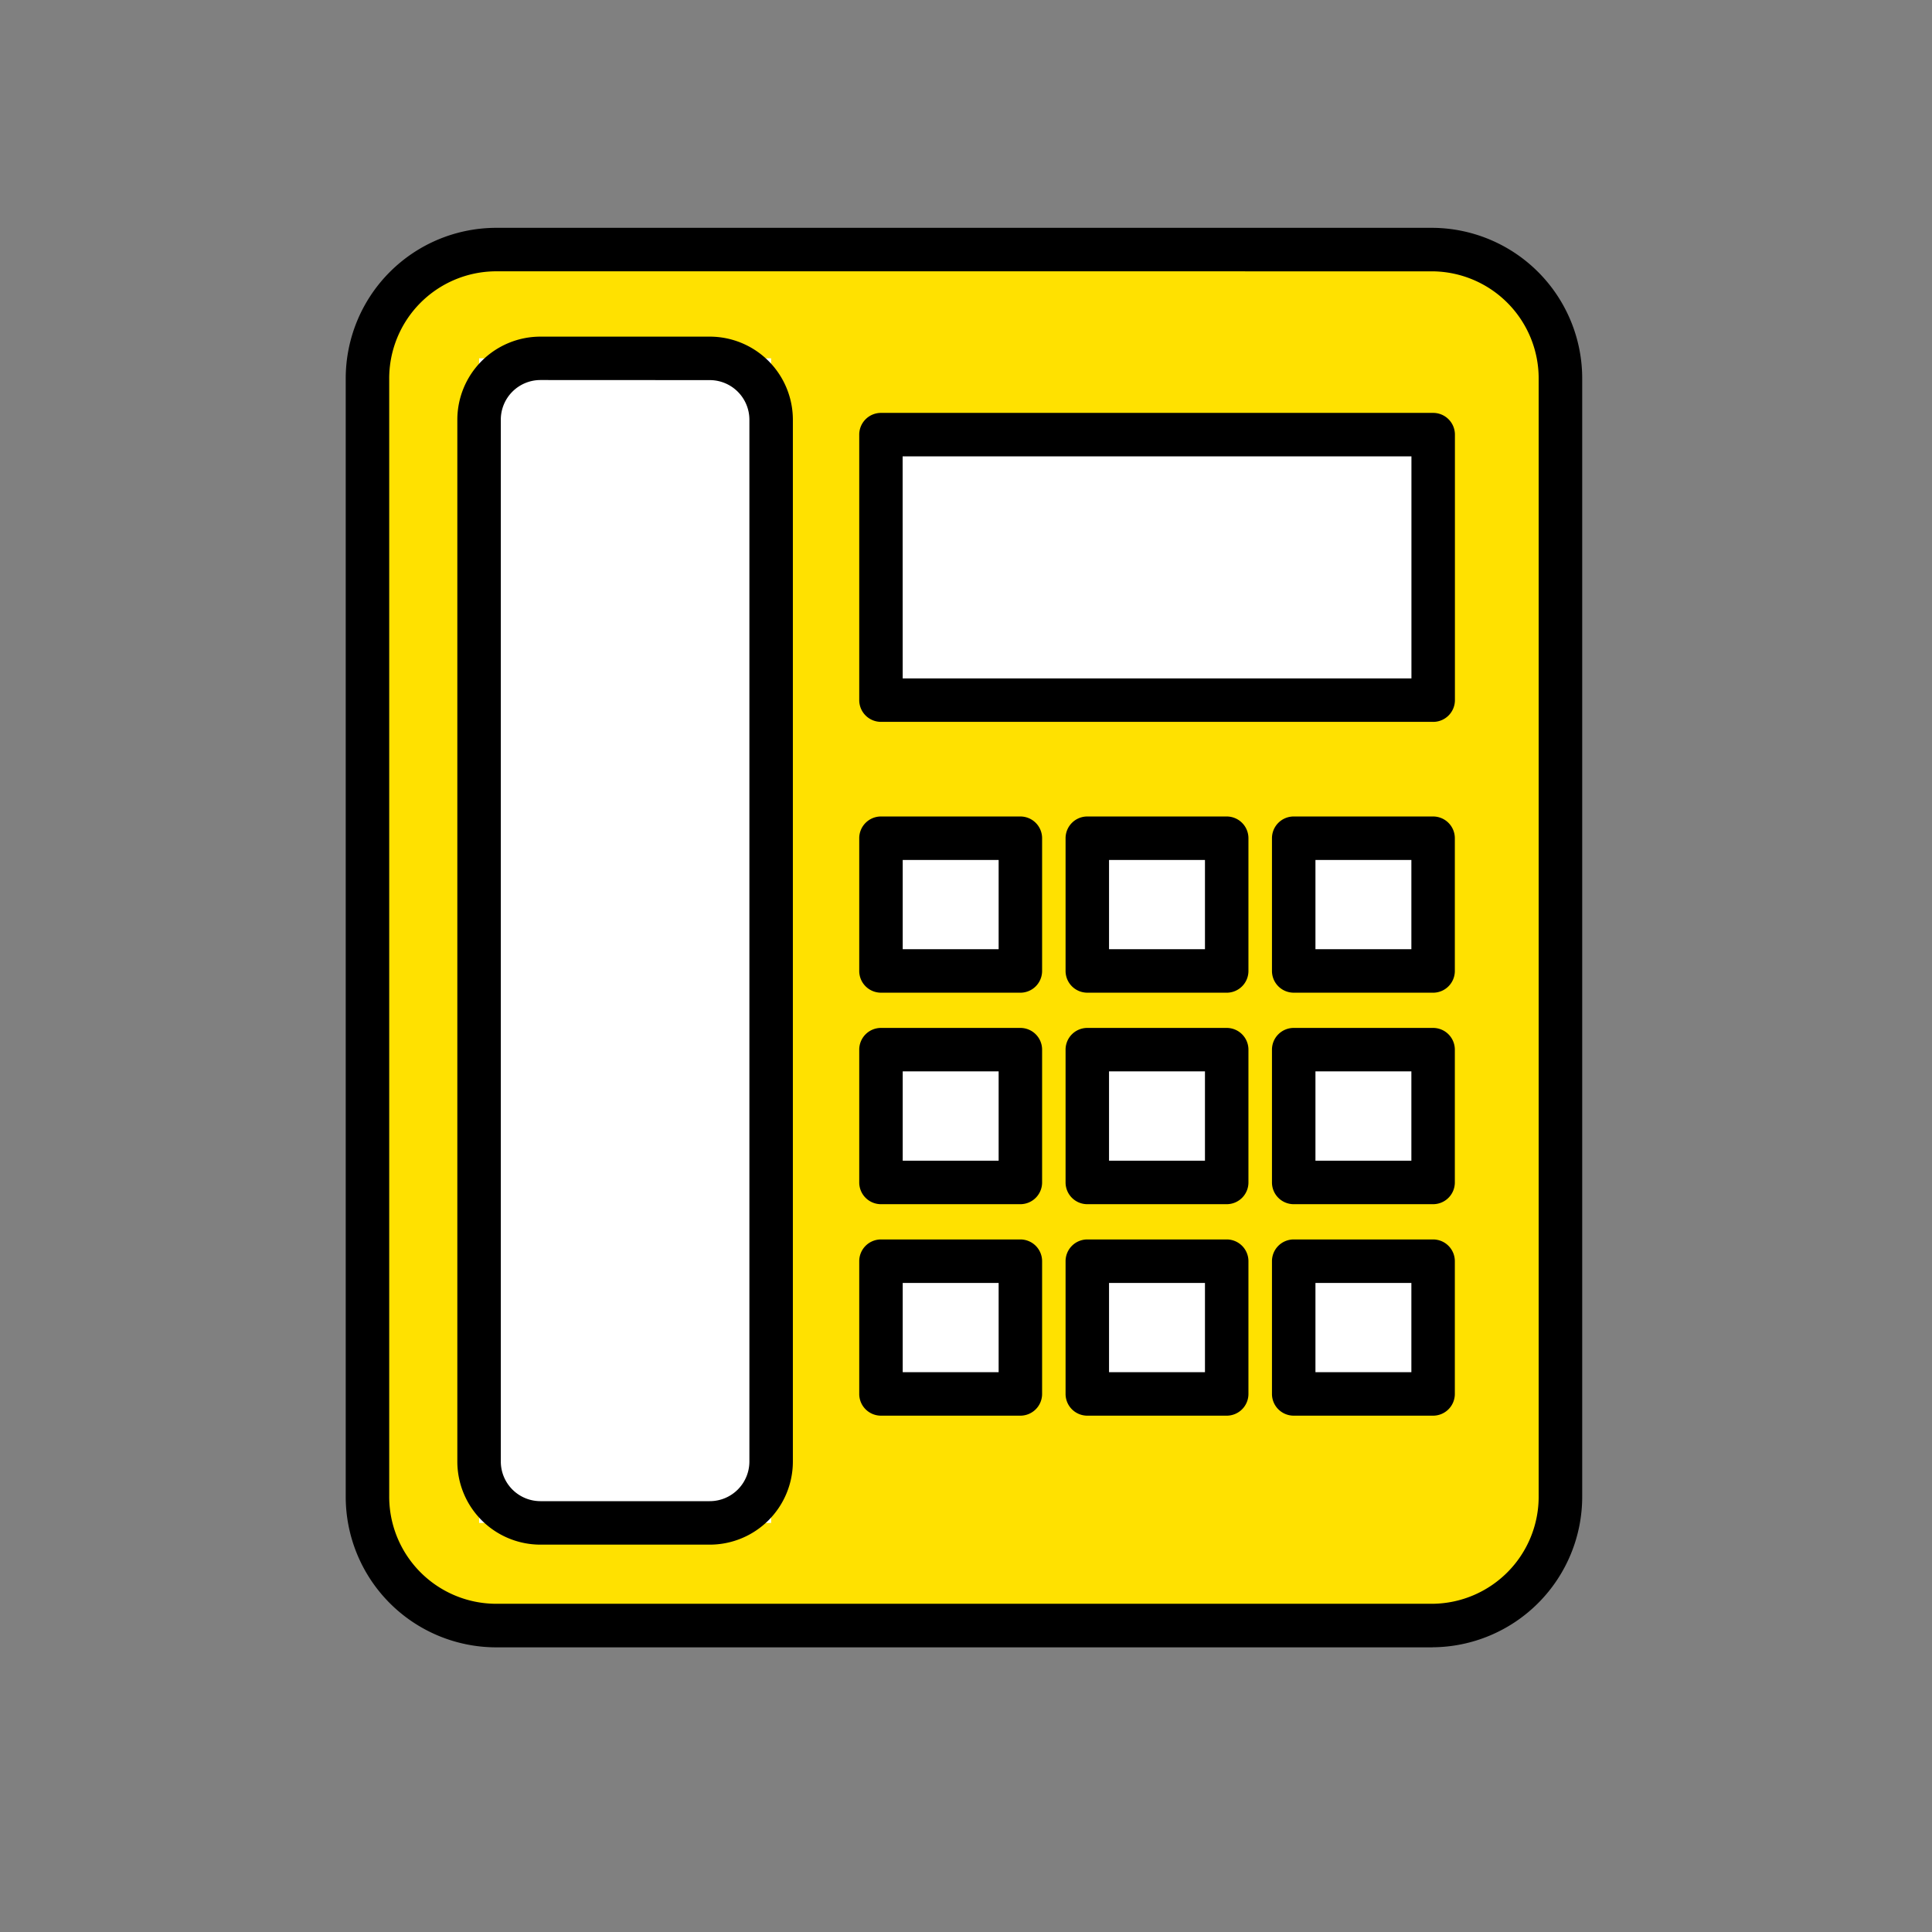 <svg xmlns="http://www.w3.org/2000/svg" xmlns:xlink="http://www.w3.org/1999/xlink" width="95" height="95" viewBox="0 0 95 95"><rect x="0" y="0" width="95" height="95" fill="#808080" stroke="none"/><defs><clipPath id="a"><rect width="95" height="95" transform="translate(58 33)" fill="none" stroke="#707070" stroke-width="1"/></clipPath></defs><g transform="translate(-58 -33)" clip-path="url(#a)"><g transform="translate(75 44.203)"><path d="M64.659,67.289a6.35,6.35,0,0,1-6.292,6.37H12.292A6.35,6.35,0,0,1,6,67.289V12.37A6.35,6.35,0,0,1,12.292,6H58.367a6.35,6.35,0,0,1,6.292,6.37Z" transform="translate(-4.931 -4.931)" fill="#ffe100"/><path d="M53.436,69.8H7.361A7.408,7.408,0,0,1,0,62.358V7.439A7.408,7.408,0,0,1,7.361,0H53.436A7.408,7.408,0,0,1,60.8,7.439V62.358a7.408,7.408,0,0,1-7.36,7.439M7.361,2.138a5.269,5.269,0,0,0-5.223,5.3V62.358a5.269,5.269,0,0,0,5.223,5.3H53.436a5.268,5.268,0,0,0,5.223-5.3V7.439a5.268,5.268,0,0,0-5.223-5.3Z"/><rect width="14.361" height="57.267" transform="translate(6.557 6.415)" fill="#fff"/><path d="M43.223,89.416H34.892a4.089,4.089,0,0,1-4.084-4.084V34.1a4.089,4.089,0,0,1,4.084-4.084h8.331A4.089,4.089,0,0,1,47.307,34.1V85.332a4.089,4.089,0,0,1-4.084,4.084M34.892,32.15A1.949,1.949,0,0,0,32.946,34.1V85.332a1.949,1.949,0,0,0,1.946,1.946h8.331a1.949,1.949,0,0,0,1.946-1.946V34.1a1.949,1.949,0,0,0-1.946-1.946Z" transform="translate(-25.32 -24.666)"/><rect width="27.154" height="13.055" transform="translate(26.315 10.169)" fill="#fff"/><path d="M169.949,66.279H142.8a1.069,1.069,0,0,1-1.069-1.069V52.156a1.069,1.069,0,0,1,1.069-1.069h27.153a1.069,1.069,0,0,1,1.069,1.069V65.211a1.069,1.069,0,0,1-1.069,1.069m-26.085-2.138h25.016V53.225H143.865Z" transform="translate(-116.481 -41.987)"/><rect width="6.854" height="6.527" transform="translate(26.315 30.013)" fill="#fff"/><path d="M149.65,171.155H142.8a1.069,1.069,0,0,1-1.069-1.069V163.56a1.069,1.069,0,0,1,1.069-1.069h6.854a1.069,1.069,0,0,1,1.069,1.069v6.527a1.069,1.069,0,0,1-1.069,1.069m-5.785-2.138h4.717v-4.389h-4.717Z" transform="translate(-116.481 -133.546)"/><rect width="6.854" height="6.527" transform="translate(36.465 30.013)" fill="#fff"/><path d="M206.631,171.155h-6.854a1.069,1.069,0,0,1-1.069-1.069V163.56a1.069,1.069,0,0,1,1.069-1.069h6.854a1.069,1.069,0,0,1,1.069,1.069v6.527a1.069,1.069,0,0,1-1.069,1.069m-5.786-2.138h4.717v-4.389h-4.717Z" transform="translate(-163.312 -133.546)"/><rect width="6.854" height="6.527" transform="translate(46.614 30.013)" fill="#fff"/><path d="M263.608,171.155h-6.854a1.069,1.069,0,0,1-1.069-1.069V163.56a1.069,1.069,0,0,1,1.069-1.069h6.854a1.069,1.069,0,0,1,1.069,1.069v6.527a1.069,1.069,0,0,1-1.069,1.069m-5.785-2.138h4.717v-4.389h-4.717Z" transform="translate(-210.14 -133.546)"/><rect width="6.854" height="6.529" transform="translate(26.315 40.412)" fill="#fff"/><path d="M149.65,229.532H142.8a1.069,1.069,0,0,1-1.069-1.069v-6.529a1.069,1.069,0,0,1,1.069-1.069h6.854a1.069,1.069,0,0,1,1.069,1.069v6.529a1.069,1.069,0,0,1-1.069,1.069m-5.785-2.138h4.717V223h-4.717Z" transform="translate(-116.481 -181.523)"/><rect width="6.854" height="6.529" transform="translate(36.465 40.412)" fill="#fff"/><path d="M206.631,229.532h-6.854a1.069,1.069,0,0,1-1.069-1.069v-6.529a1.069,1.069,0,0,1,1.069-1.069h6.854a1.069,1.069,0,0,1,1.069,1.069v6.529a1.069,1.069,0,0,1-1.069,1.069m-5.786-2.138h4.717V223h-4.717Z" transform="translate(-163.312 -181.523)"/><rect width="6.854" height="6.529" transform="translate(46.614 40.412)" fill="#fff"/><path d="M263.608,229.532h-6.854a1.069,1.069,0,0,1-1.069-1.069v-6.529a1.069,1.069,0,0,1,1.069-1.069h6.854a1.069,1.069,0,0,1,1.069,1.069v6.529a1.069,1.069,0,0,1-1.069,1.069m-5.785-2.138h4.717V223h-4.717Z" transform="translate(-210.14 -181.523)"/><rect width="6.854" height="6.527" transform="translate(26.315 50.812)" fill="#fff"/><path d="M149.65,287.918H142.8a1.069,1.069,0,0,1-1.069-1.069v-6.527a1.069,1.069,0,0,1,1.069-1.069h6.854a1.069,1.069,0,0,1,1.069,1.069v6.527a1.069,1.069,0,0,1-1.069,1.069m-5.785-2.138h4.717v-4.389h-4.717Z" transform="translate(-116.481 -229.51)"/><rect width="6.854" height="6.527" transform="translate(36.465 50.812)" fill="#fff"/><path d="M206.631,287.918h-6.854a1.069,1.069,0,0,1-1.069-1.069v-6.527a1.069,1.069,0,0,1,1.069-1.069h6.854a1.069,1.069,0,0,1,1.069,1.069v6.527a1.069,1.069,0,0,1-1.069,1.069m-5.786-2.138h4.717v-4.389h-4.717Z" transform="translate(-163.312 -229.51)"/><rect width="6.854" height="6.527" transform="translate(46.614 50.812)" fill="#fff"/><path d="M263.608,287.918h-6.854a1.069,1.069,0,0,1-1.069-1.069v-6.527a1.069,1.069,0,0,1,1.069-1.069h6.854a1.069,1.069,0,0,1,1.069,1.069v6.527a1.069,1.069,0,0,1-1.069,1.069m-5.785-2.138h4.717v-4.389h-4.717Z" transform="translate(-210.14 -229.51)"/></g></g></svg>